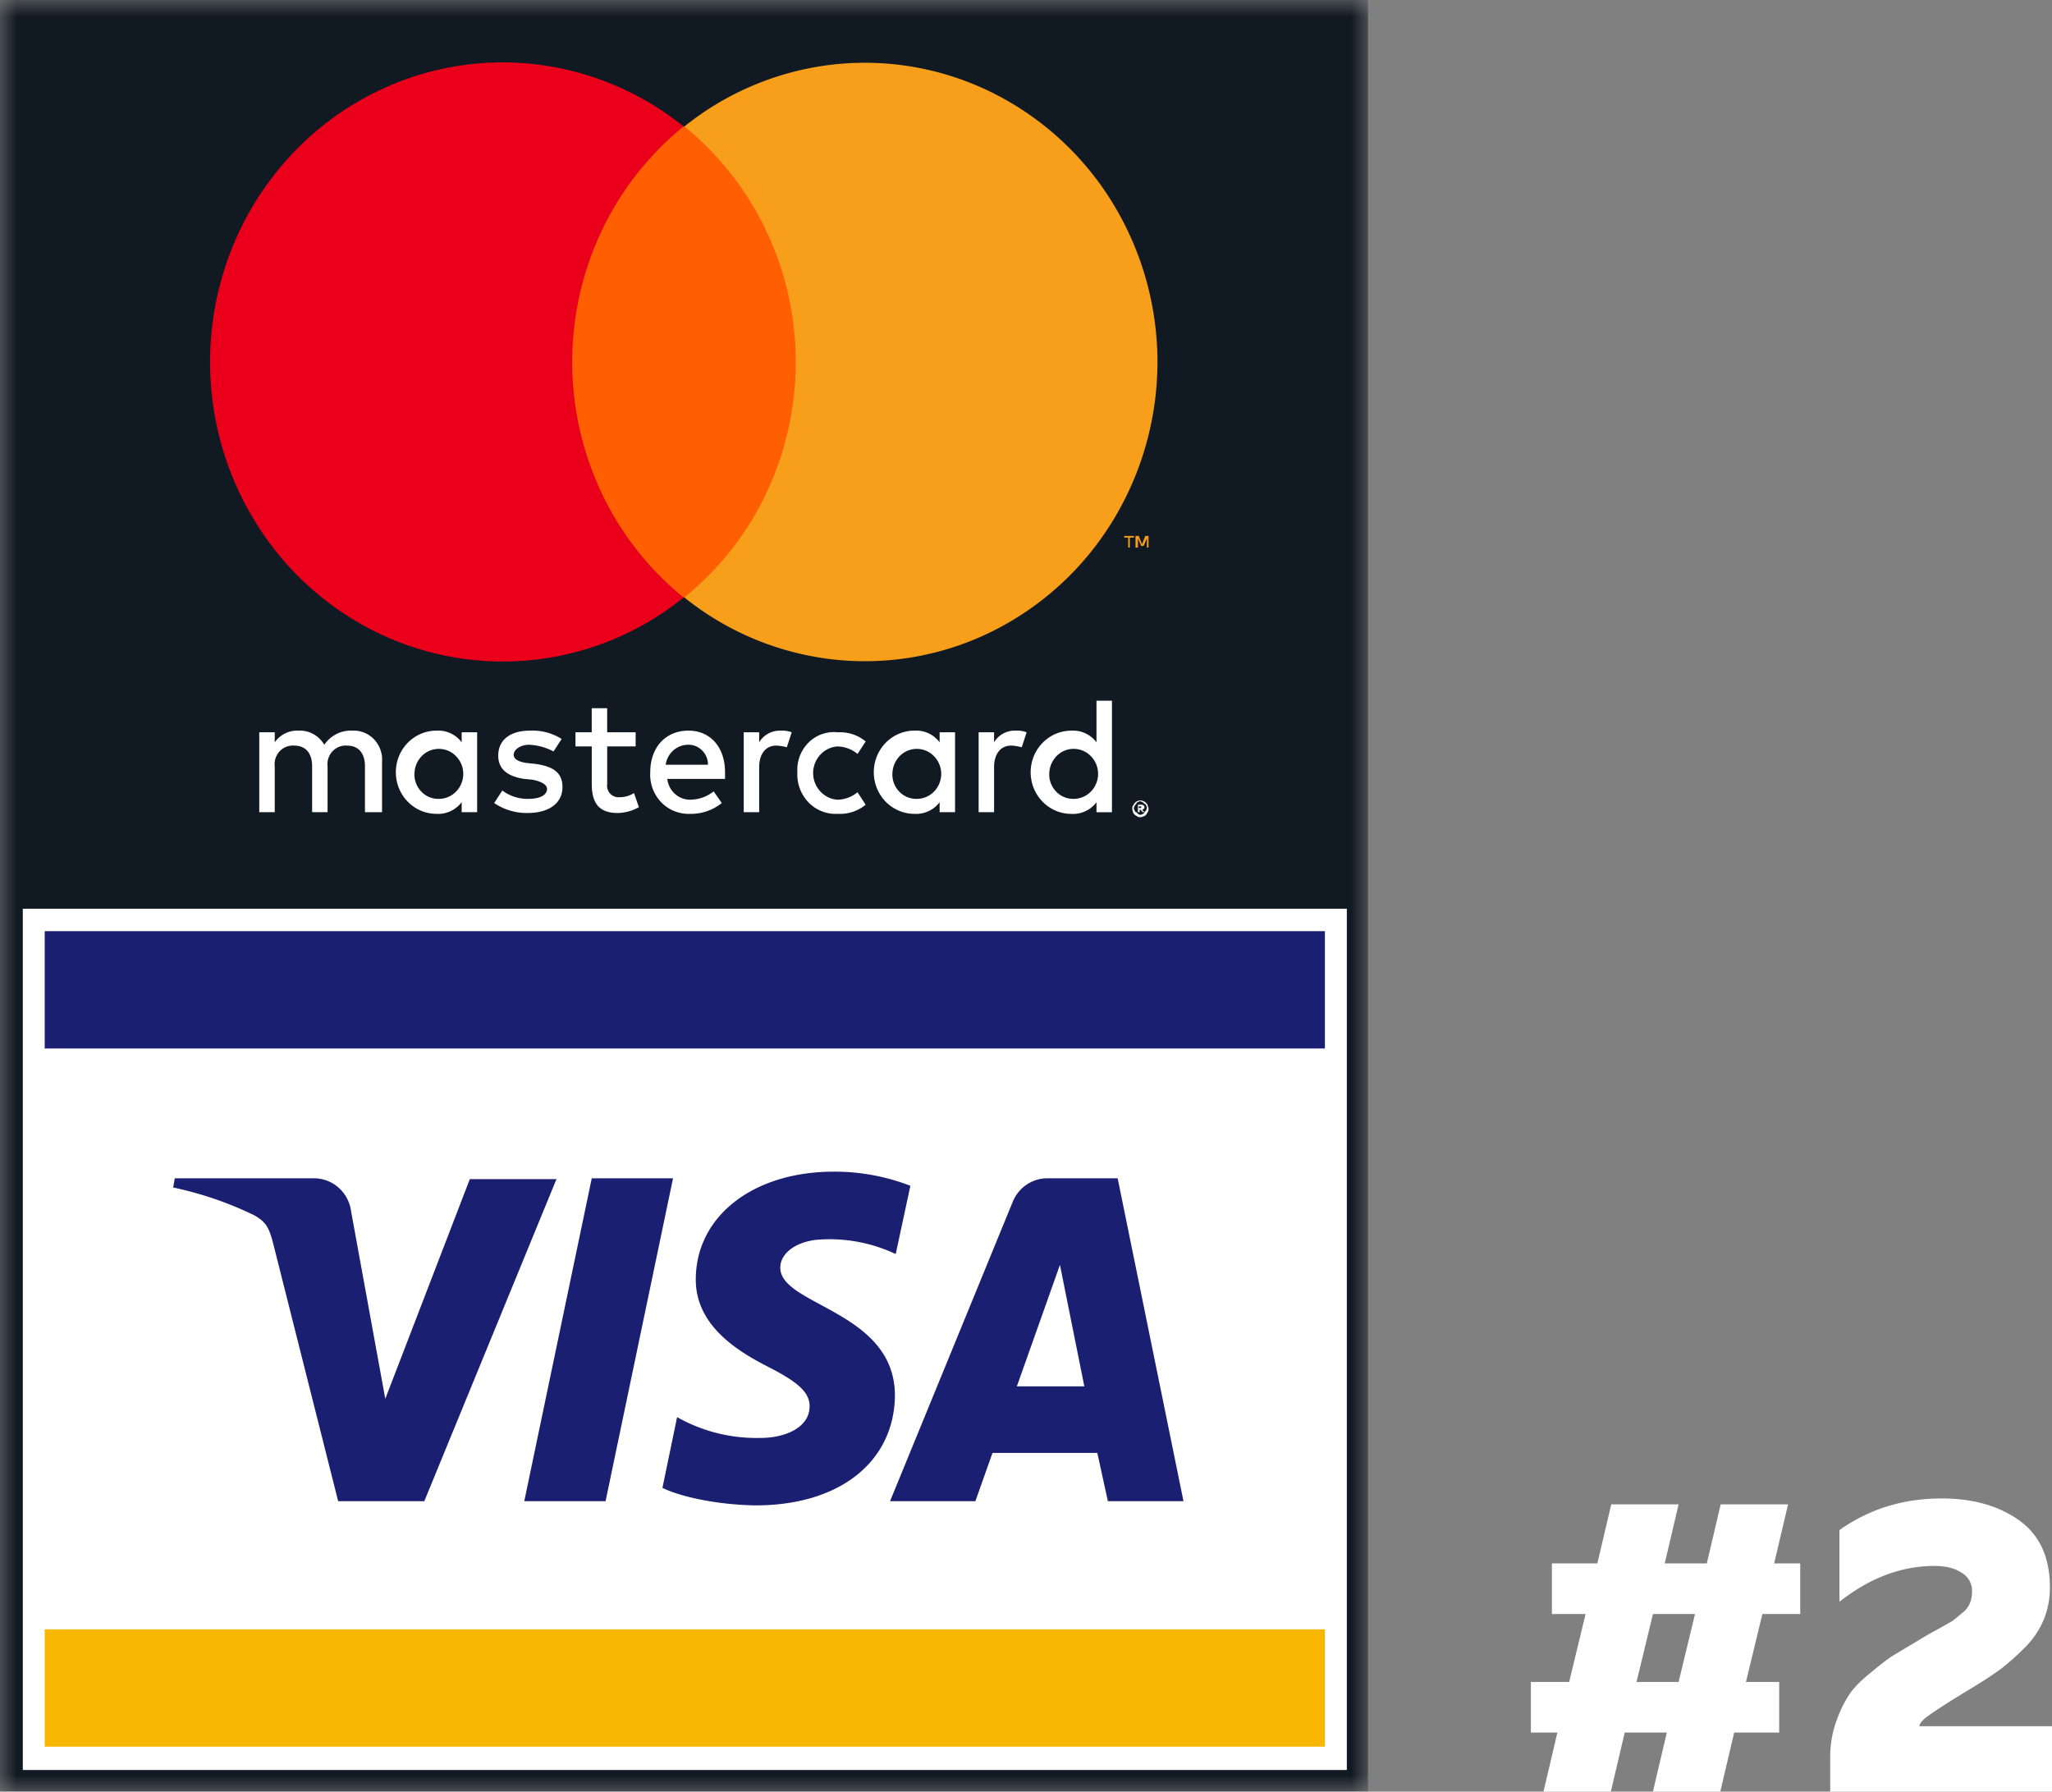 <svg width="63" height="55" fill="none" xmlns="http://www.w3.org/2000/svg"><rect width="100%" height="100%" fill="#808080" stroke="none"/><g clip-path="url(#clip0_3080_229588)"><mask id="a" style="mask-type:luminance" maskUnits="userSpaceOnUse" x="0" y="0" width="42" height="55"><path d="M42 0H0v55h42V0z" fill="#fff"/></mask><g mask="url(#a)"><path d="M0 0h42v55H0V0z" fill="#111922"/><path d="M.699 27.896H41.35v26.44H.7v-26.44z" fill="#fff"/><path d="M1.373 50.018h39.304v3.602H1.373v-3.602z" fill="#F7B600"/><path d="M1.373 28.585h39.304v3.602H1.373v-3.602zm15.722 7.587l-4.068 9.912h-2.645l-1.997-7.919c-.125-.485-.225-.664-.599-.868a10.835 10.835 0 00-2.47-.843l.05-.282h4.267c.28-.002.552.1.763.288.212.188.349.45.385.734l1.048 5.748 2.595-6.744h2.67v-.026zm10.38 6.668c0-2.606-3.543-2.759-3.518-3.934 0-.358.35-.741 1.073-.843a4.76 4.76 0 012.47.434l.45-2.095a6.439 6.439 0 00-2.346-.434c-2.47 0-4.217 1.354-4.242 3.27-.025 1.43 1.248 2.222 2.196 2.708.948.485 1.298.792 1.298 1.226 0 .664-.774.97-1.498.97a4.962 4.962 0 01-2.57-.638l-.45 2.172c.575.28 1.673.51 2.796.536 2.595.025 4.317-1.303 4.342-3.372zm6.54 3.244h2.32l-2.021-9.912h-2.146a1.13 1.13 0 00-.643.191c-.191.127-.341.31-.43.525l-3.769 9.196h2.62l.525-1.481h3.219l.324 1.481zm-2.796-3.525l1.323-3.73.749 3.73h-2.072zm-10.556-6.386l-2.071 9.911h-2.496l2.072-9.912h2.495z" fill="#1A1F71"/><path d="M11.729 24.933V23.4a.91.91 0 00-.244-.703.87.87 0 00-.68-.268.964.964 0 00-.478.106.99.99 0 00-.37.328.883.883 0 00-.34-.33.857.857 0 00-.459-.104.831.831 0 00-.406.086.854.854 0 00-.317.272v-.307H7.96v2.453h.475v-1.405a.585.585 0 01.151-.465.558.558 0 01.448-.174c.349 0 .549.23.549.639v1.405h.474v-1.405a.583.583 0 01.152-.465.558.558 0 01.447-.174c.349 0 .549.23.549.639v1.405h.524zm7.786-2.453h-.874v-.74h-.474v.74h-.499v.434h.5v1.15c0 .562.199.894.798.894.227-.005.45-.066.649-.179l-.15-.434a.807.807 0 01-.45.128.343.343 0 01-.283-.112.36.36 0 01-.09-.297v-1.15h.873v-.434zm4.442-.05a.736.736 0 00-.649.357v-.307h-.474v2.453h.474v-1.38c0-.409.2-.664.524-.664.11.004.219.022.325.051l.15-.46a.834.834 0 00-.35-.05zm-6.713.255a1.681 1.681 0 00-.973-.256c-.6 0-.974.281-.974.767 0 .408.275.638.799.715l.25.025c.274.051.449.154.449.281 0 .18-.2.307-.574.307a1.297 1.297 0 01-.799-.256l-.25.384c.304.205.66.312 1.024.306.698 0 1.073-.332 1.073-.792s-.3-.638-.824-.715l-.25-.026c-.224-.025-.424-.102-.424-.255 0-.153.2-.307.475-.307.26.012.516.082.748.205l.25-.383zm7.237 1.021a1.232 1.232 0 00.343.927 1.154 1.154 0 00.905.35c.307.017.609-.083.848-.28l-.25-.383a.984.984 0 01-.623.23.794.794 0 01-.525-.262.83.83 0 010-1.113.794.794 0 01.525-.26.984.984 0 01.624.23l.25-.384a1.229 1.229 0 00-.85-.28 1.104 1.104 0 00-.903.314 1.181 1.181 0 00-.344.911zm-3.344-1.277c-.699 0-1.173.511-1.173 1.277a1.225 1.225 0 00.333.919 1.172 1.172 0 00.89.359c.352.007.696-.11.973-.332l-.25-.358c-.2.159-.445.248-.698.255a.691.691 0 01-.485-.173.724.724 0 01-.239-.465h1.772v-.205c0-.766-.45-1.277-1.123-1.277zm-.025.434a.583.583 0 01.44.17.612.612 0 01.184.444h-1.298a.718.718 0 01.227-.434.688.688 0 01.447-.18zm-6.463.843V22.48h-.475v.307a.9.9 0 00-.774-.358c-.33 0-.648.135-.882.374-.234.24-.365.565-.365.903 0 .34.131.664.365.904.234.24.552.374.883.374a.9.9 0 00.43-.082.921.921 0 00.343-.276v.307h.475v-1.227zm-1.922 0a.779.779 0 01.15-.41.733.733 0 011.143-.062.774.774 0 01.141.827.762.762 0 01-.275.336.737.737 0 01-.41.127.721.721 0 01-.554-.237.755.755 0 01-.195-.58zm18.442-1.277a.736.736 0 00-.649.358v-.307h-.474v2.453h.474v-1.38c0-.409.2-.664.524-.664.11.004.219.022.325.051l.15-.46a.834.834 0 00-.35-.05zm3.843 2.146a.147.147 0 01.1.026c.025 0 .05.025.075.05.025.026.05.052.05.077 0 .026.025.051.025.102a.156.156 0 01-.025.103c-.025.025-.025.05-.05.076-.025.026-.05.051-.075.051-.025 0-.05.026-.1.026a.147.147 0 01-.1-.026c-.025-.025-.05-.025-.075-.05-.025-.026-.05-.052-.05-.077 0-.026-.024-.052-.024-.103a.157.157 0 01.025-.102c.025-.025.025-.05.05-.076.024-.026.05-.052.074-.052.03-.02.065-.029.1-.025zm0 .434a.09.09 0 00.075-.025.056.056 0 00.05-.051l.05-.052c0-.025.025-.05.025-.076a.097.097 0 00-.025-.077.054.054 0 00-.015-.035.052.052 0 00-.035-.016l-.05-.051c-.025 0-.05-.026-.075-.026a.09.09 0 00-.075.026.055.055 0 00-.034.016.057.057 0 00-.016.035l-.05.051c0 .026-.025.051-.025.077a.097.097 0 00.026.076c0 .014.005.026.015.036.009.01.021.015.034.016l.05.05a.09.09 0 00.075.026zm.025-.306a.092.092 0 01.075.026c.025.025.025.025.025.05 0 .026 0 .026-.025.051a.087.087 0 01-.05.026l.075.077h-.05l-.075-.077h-.025v.077h-.05v-.23h.1zm-.075.05v.052h.075v-.051h-.075zm-5.64-1.047V22.48h-.474v.307a.9.9 0 00-.774-.358c-.33 0-.648.135-.882.374-.234.24-.365.565-.365.903 0 .34.131.664.365.904.234.24.552.374.883.374a.9.9 0 00.773-.358v.307h.474v-1.227zm-1.921 0a.779.779 0 01.15-.41.733.733 0 011.143-.062.774.774 0 01.141.827.762.762 0 01-.275.336.737.737 0 01-.41.127.721.721 0 01-.554-.237.755.755 0 01-.195-.58zm6.738 0V21.51h-.475v1.278a.9.9 0 00-.774-.358c-.33 0-.647.135-.881.374-.234.24-.366.565-.366.903 0 .34.132.664.366.904.234.24.551.374.882.374a.9.9 0 00.773-.358v.307h.475v-1.227zm-1.922 0a.779.779 0 01.15-.41.733.733 0 011.144-.062.774.774 0 01.14.827.762.762 0 01-.275.336.737.737 0 01-.41.127.721.721 0 01-.553-.237.755.755 0 01-.196-.58z" fill="#fff"/><path d="M16.695 3.883h8.66V18.34h-8.66V3.883z" fill="#FF5F00"/><path d="M17.568 11.112c0-1.391.308-2.764.9-4.016a9.186 9.186 0 012.519-3.214 8.89 8.89 0 00-3.855-1.8 8.784 8.784 0 00-4.233.207 8.938 8.938 0 00-3.668 2.17 9.224 9.224 0 00-2.289 3.652 9.402 9.402 0 00-.4 4.318 9.32 9.32 0 001.58 4.025 9.048 9.048 0 003.206 2.837 8.816 8.816 0 009.659-.95 9.186 9.186 0 01-2.519-3.213 9.403 9.403 0 01-.9-4.016z" fill="#EB001B"/><path d="M34.688 16.81v-.307h.125v-.051h-.3v.051h.125v.307h.05zm.574 0v-.358h-.1l-.1.255-.1-.255h-.1v.358h.075v-.281l.1.23h.075l.1-.23v.28h.05zm.274-5.697a9.357 9.357 0 01-1.37 4.872 9.06 9.06 0 01-3.685 3.388 8.803 8.803 0 01-4.879.874 8.871 8.871 0 01-4.59-1.905 9.18 9.18 0 002.52-3.213c.591-1.252.899-2.625.899-4.016a9.397 9.397 0 00-.9-4.016 9.181 9.181 0 00-2.519-3.214 8.871 8.871 0 014.59-1.905 8.803 8.803 0 014.879.875 9.06 9.06 0 013.685 3.388 9.357 9.357 0 011.37 4.872z" fill="#F79E1B"/></g><path d="M49.455 55h-2.067l.426-1.813H47v-1.554h1.176l.504-2.085h-1.034v-1.554h1.396l.426-1.813h2.068l-.426 1.813h1.292l.426-1.813h2.068l-.426 1.813h.8v1.554h-1.162l-.504 2.085h1.02v1.554h-1.382L52.816 55h-2.068l.426-1.813h-1.292L49.455 55zm1.293-5.452l-.504 2.085h1.292l.504-2.085h-1.292zM56.474 46.971c.913-.647 1.96-.971 3.14-.971.957 0 1.75.224 2.378.673.629.45.944 1.136.944 2.06 0 .353-.065.686-.194.997-.13.31-.32.59-.569.841-.25.25-.491.466-.724.648-.232.172-.512.358-.84.556-.913.553-1.434.894-1.563 1.024-.078.077-.117.142-.117.194H63V55h-6.81v-1.049c0-.388.06-.751.18-1.088a3.8 3.8 0 01.388-.816c.138-.215.358-.444.66-.686.3-.25.525-.423.671-.518.155-.095.414-.25.776-.466l.194-.117c.068-.043.215-.125.439-.246.233-.13.383-.215.452-.259.07-.051.164-.13.284-.233a.709.709 0 00.246-.31.904.904 0 00.065-.35.636.636 0 00-.323-.583c-.207-.138-.483-.207-.828-.207-1.016 0-1.99.367-2.92 1.1v-2.2z" fill="#fff"/></g><defs><clipPath id="clip0_3080_229588"><path fill="#fff" d="M0 0h63v55H0z"/></clipPath></defs></svg>